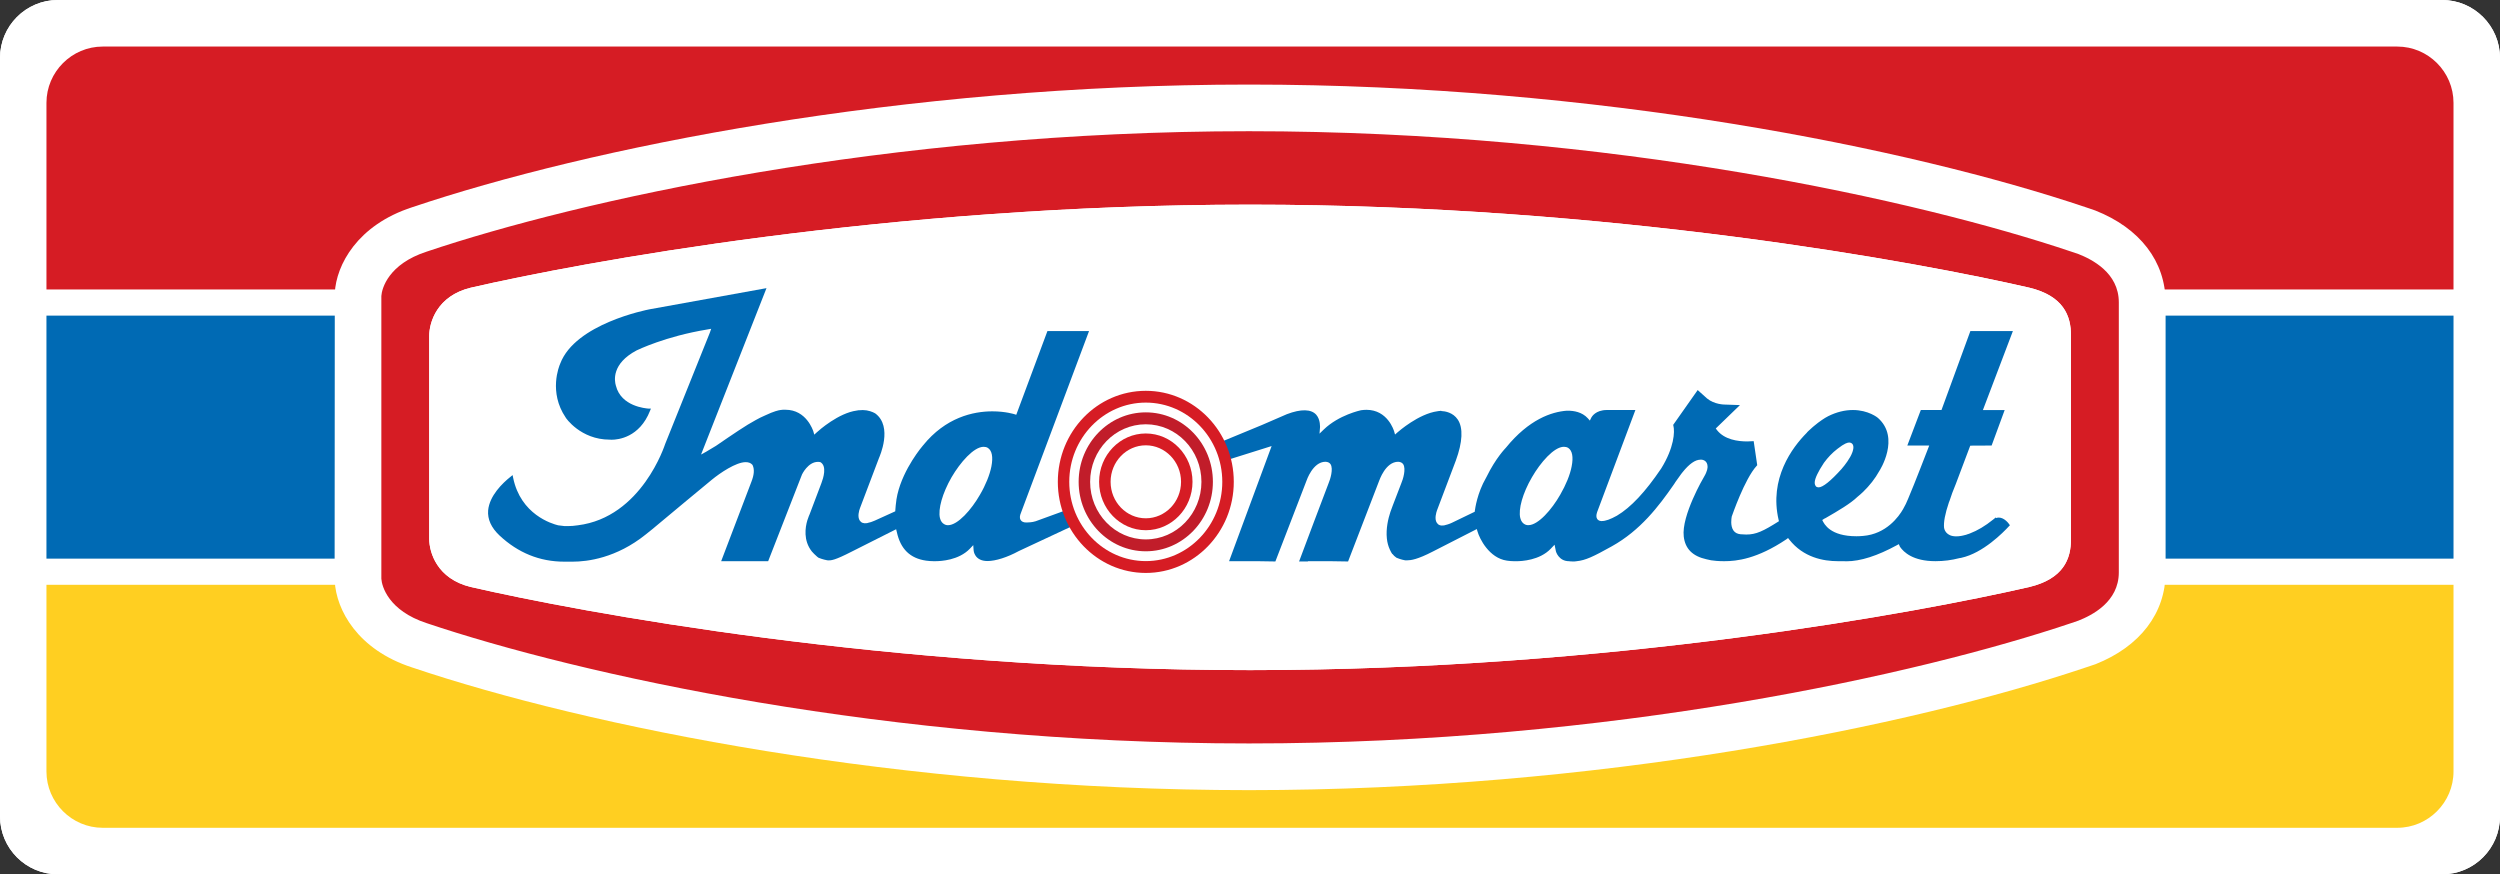 <?xml version="1.0" encoding="UTF-8" standalone="no"?>
<!-- Created with Inkscape (http://www.inkscape.org/) -->

<svg
   width="264.583mm"
   height="92.529mm"
   viewBox="0 0 264.583 92.529"
   version="1.1"
   id="svg1"
   sodipodi:docname="Indomaret.svg"
   inkscape:version="1.3.2 (091e20e, 2023-11-25, custom)"
   xmlns:inkscape="http://www.inkscape.org/namespaces/inkscape"
   xmlns:sodipodi="http://sodipodi.sourceforge.net/DTD/sodipodi-0.dtd"
   xmlns="http://www.w3.org/2000/svg"
   xmlns:svg="http://www.w3.org/2000/svg">
  <rect x="0" y="0" width="264.583" height="92.529" fill="#333333" stroke="none"/>
  <sodipodi:namedview
     id="namedview1"
     pagecolor="#ffffff"
     bordercolor="#000000"
     borderopacity="0.25"
     inkscape:showpageshadow="2"
     inkscape:pageopacity="0.0"
     inkscape:pagecheckerboard="0"
     inkscape:deskcolor="#d1d1d1"
     inkscape:document-units="mm"
     inkscape:zoom="1"
     inkscape:cx="516"
     inkscape:cy="314.5"
     inkscape:window-width="1920"
     inkscape:window-height="1094"
     inkscape:window-x="-11"
     inkscape:window-y="-11"
     inkscape:window-maximized="1"
     inkscape:current-layer="layer1" />
  <defs
     id="defs1" />
  <g
     inkscape:label="Layer 1"
     inkscape:groupmode="layer"
     id="layer1"
     transform="translate(-81.492,-36.248)">
    <path
       inkscape:connector-curvature="0"
       id="path6467"
       style="fill:#ffffff;fill-opacity:1;fill-rule:nonzero;stroke:none;stroke-width:1.867"
       d="m 346.075,122.643 c 0,3.386 -2.744,6.134 -6.129,6.134 H 87.613 c -3.379,0 -6.121,-2.748 -6.121,-6.134 V 42.38 c 0,-3.381 2.742,-6.132 6.121,-6.132 H 339.946 c 3.385,0 6.129,2.752 6.129,6.132 z" />
    <path
       inkscape:connector-curvature="0"
       id="path6471"
       style="fill:#ffffff;fill-opacity:1;fill-rule:nonzero;stroke:none;stroke-width:1.867"
       d="m 346.075,122.643 c 0,3.386 -2.744,6.134 -6.129,6.134 H 87.613 c -3.379,0 -6.121,-2.748 -6.121,-6.134 V 42.38 c 0,-3.381 2.742,-6.132 6.121,-6.132 H 339.946 c 3.385,0 6.129,2.752 6.129,6.132 z" />
    <path
       inkscape:connector-curvature="0"
       id="path6475"
       style="fill:#d61c24;fill-opacity:1;fill-rule:nonzero;stroke:none;stroke-width:1.867"
       d="M 335.202,41.176 H 92.362 c -3.272,0 -5.953,2.681 -5.953,5.955 V 66.885 H 341.154 V 47.131 c 0,-3.274 -2.671,-5.955 -5.951,-5.955" />
    <path
       inkscape:connector-curvature="0"
       id="path6477"
       style="fill:#006ab4;fill-opacity:1;fill-rule:nonzero;stroke:none;stroke-width:1.867"
       d="M 86.408,95.37 H 341.155 V 69.651 H 86.408 Z" />
    <path
       inkscape:connector-curvature="0"
       id="path6481"
       style="fill:#ffcf21;fill-opacity:1;fill-rule:nonzero;stroke:none;stroke-width:1.867"
       d="m 86.408,117.895 c 0,3.274 2.681,5.961 5.953,5.961 H 335.198 c 3.284,0 5.957,-2.686 5.957,-5.961 V 98.142 H 86.408 Z" />
    <path
       inkscape:connector-curvature="0"
       id="path6485"
       style="fill:#ffffff;fill-opacity:1;fill-rule:nonzero;stroke:none;stroke-width:1.867"
       d="m 303.226,58.519 -0.973,-0.332 c -18.655,-6.276 -51.723,-12.989 -88.577,-12.989 -36.873,0 -69.941,6.713 -88.583,12.989 -5.78,1.88 -8.016,6.095 -8.169,9.061 l -0.018,30.248 0.013,0.261 c 0.159,3.034 2.403,7.252 8.195,9.132 18.651,6.28 51.706,12.982 88.562,12.982 36.845,0 69.909,-6.705 88.581,-12.991 l 1.01,-0.338 c 4.716,-1.872 7.417,-5.414 7.417,-9.715 V 68.251 c 0,-4.318 -2.701,-7.857 -7.458,-9.732" />
    <path
       inkscape:connector-curvature="0"
       id="path6489"
       style="fill:#d61c24;fill-opacity:1;fill-rule:nonzero;stroke:none;stroke-width:1.867"
       d="m 301.447,63.13 c -0.185,-0.062 -0.445,-0.146 -0.773,-0.26 -16.015,-5.388 -48.63,-12.735 -86.998,-12.735 -38.374,0 -70.986,7.348 -87.024,12.743 -4.06,1.316 -4.753,3.913 -4.8,4.699 v 14.957 14.964 c 0.047,0.786 0.739,3.375 4.8,4.702 16.038,5.391 48.65,12.73 87.024,12.73 38.368,0 70.983,-7.338 86.998,-12.73 0.329,-0.106 0.588,-0.203 0.773,-0.263 1.421,-0.56 4.286,-1.975 4.286,-5.109 V 82.533 68.25 c 0,-3.151 -2.866,-4.559 -4.286,-5.121 m -0.78,23.746 v 5.419 0.967 c 0.026,2.165 -0.825,4.243 -4.391,5.106 -11.481,2.64 -44.183,8.802 -82.475,8.802 -38.306,0 -71.013,-6.162 -82.493,-8.802 -3.562,-0.862 -4.391,-3.65 -4.391,-5.106 v -0.967 -5.419 -4.342 -4.335 -5.419 -0.974 c 0,-1.447 0.829,-4.243 4.391,-5.106 11.481,-2.645 44.187,-8.793 82.493,-8.793 38.292,0 70.994,6.147 82.475,8.793 3.566,0.862 4.417,2.944 4.391,5.106 v 0.974 5.419 4.335 z" />
    <path
       inkscape:connector-curvature="0"
       id="path6493"
       style="fill:#ffffff;fill-opacity:1;fill-rule:nonzero;stroke:none;stroke-width:1.867"
       d="m 296.277,66.699 c -11.481,-2.642 -44.185,-8.793 -82.476,-8.793 -38.308,0 -71.013,6.151 -82.495,8.793 -3.558,0.864 -4.389,3.657 -4.389,5.108 v 0.973 5.421 4.333 4.342 5.419 0.967 c 0,1.456 0.831,4.243 4.389,5.106 11.483,2.638 44.187,8.8 82.495,8.8 38.291,0 70.996,-6.162 82.476,-8.8 3.564,-0.862 4.415,-2.938 4.391,-5.106 v -0.967 -5.419 -4.342 -4.333 -5.421 -0.973 c 0.026,-2.164 -0.827,-4.243 -4.391,-5.108" />
    <path
       inkscape:connector-curvature="0"
       id="path6497"
       style="fill:#006ab4;fill-opacity:1;fill-rule:nonzero;stroke:none;stroke-width:1.867"
       d="m 293.018,91.026 c -0.099,0 -0.202,0.021 -0.293,0.052 v -0.078 l -0.291,0.235 c -0.84,0.678 -1.673,1.172 -2.46,1.469 -0.065,0.032 -0.121,0.039 -0.179,0.065 l -0.042,0.009 c -0.078,0.028 -0.142,0.052 -0.2,0.073 l -0.042,0.007 c -0.064,0.017 -0.116,0.038 -0.179,0.045 l -0.073,0.019 c -0.042,0.017 -0.097,0.026 -0.137,0.028 l -0.086,0.017 c -0.185,0.033 -0.355,0.045 -0.521,0.045 -1.072,0 -1.251,-0.752 -1.275,-0.89 -0.065,-0.607 0.108,-1.508 0.51,-2.701 l 0.08,-0.202 c 0.077,-0.23 0.168,-0.484 0.278,-0.81 0.116,-0.289 0.241,-0.614 0.379,-0.956 l 1.52,-4.034 0.388,-0.015 0.064,0.006 1.813,-0.011 1.381,-3.756 h -2.304 l 3.172,-8.356 h -4.499 L 286.966,79.643 h -2.188 l -1.428,3.756 h 2.319 l -0.129,0.336 c -0.016,0.032 -1.415,3.691 -2.113,5.317 -0.137,0.349 -0.314,0.708 -0.524,1.077 -0.448,0.786 -1.773,2.642 -4.243,2.839 -0.235,0.022 -0.478,0.033 -0.694,0.033 -2.772,0 -3.411,-1.279 -3.61,-1.699 l -0.005,-0.021 0.207,-0.136 c 0.054,-0.026 0.106,-0.054 0.151,-0.073 1.329,-0.764 2.656,-1.549 3.358,-2.236 0.205,-0.166 0.405,-0.342 0.607,-0.534 0.681,-0.659 1.262,-1.394 1.71,-2.201 0.026,-0.032 2.261,-3.502 -0.144,-5.623 -0.004,-0.013 -1.006,-0.836 -2.649,-0.836 -0.859,0 -1.74,0.217 -2.614,0.652 -0.048,0.013 -0.48,0.252 -1.06,0.685 l -0.446,0.358 c -0.037,0.038 -0.089,0.067 -0.131,0.11 -0.077,0.077 -0.168,0.155 -0.273,0.248 l -0.151,0.136 c -0.048,0.054 -0.097,0.103 -0.151,0.147 l -0.056,0.073 c -1.559,1.566 -4.002,4.859 -2.978,9.229 l 0.032,0.129 c -1.656,1.047 -2.408,1.411 -3.457,1.411 -0.185,0 -0.381,-0.015 -0.607,-0.03 -0.329,-0.032 -0.567,-0.157 -0.732,-0.37 -0.385,-0.51 -0.216,-1.396 -0.211,-1.422 l 0.005,-0.056 c 0.016,-0.019 0.016,-0.041 0.021,-0.069 0.021,-0.038 1.335,-3.918 2.627,-5.328 l 0.056,-0.06 -0.375,-2.548 -0.16,0.006 c -0.14,0.015 -0.318,0.024 -0.513,0.024 -1.03,0 -2.412,-0.198 -3.2,-1.187 l -0.14,-0.185 2.559,-2.475 -1.6,-0.056 c -0.042,0 -1.105,0 -1.887,-0.65 l -0.986,-0.885 -2.595,3.689 0.021,0.073 c 0.168,0.653 0.084,2.322 -1.284,4.534 -1.689,2.498 -3.218,4.124 -4.688,4.999 -0.7,0.39 -1.202,0.568 -1.605,0.568 h -0.077 c -0.233,-0.015 -0.349,-0.146 -0.402,-0.213 -0.12,-0.181 -0.12,-0.414 -0.011,-0.737 l 4.049,-10.801 h -3.02 c -1.2,0 -1.596,0.715 -1.647,0.805 l -0.151,0.314 -0.222,-0.248 c -0.609,-0.665 -1.484,-0.797 -2.095,-0.797 h -0.138 c -1.591,0.121 -3.986,0.904 -6.433,3.918 -0.011,0.015 -1.068,1.072 -2.052,3.093 l -0.048,0.088 c -0.948,1.639 -1.152,3.278 -1.182,3.461 l -0.016,0.133 -2.416,1.167 c 0,0 -0.089,0.047 -0.211,0.091 -0.129,0.056 -0.219,0.071 -0.312,0.106 l -0.037,0.007 c -0.077,0.022 -0.159,0.05 -0.271,0.075 -0.377,0.058 -0.612,-0.045 -0.762,-0.273 -0.282,-0.42 -0.054,-1.116 0.016,-1.32 l 1.994,-5.272 c 0.717,-1.958 0.79,-3.467 0.204,-4.337 -0.498,-0.75 -1.337,-0.887 -1.755,-0.905 v -0.03 l -0.17,0.03 h -0.06 l -0.088,0.013 c -0.016,0.006 -0.032,0.011 -0.071,0.011 -1.997,0.269 -4.127,2.145 -4.226,2.229 l -0.269,0.237 -0.101,-0.353 c -0.032,-0.093 -0.685,-2.264 -2.927,-2.264 -0.176,0 -0.385,0.017 -0.579,0.045 -0.021,0.009 -2.326,0.485 -3.935,2.039 l -0.452,0.439 0.053,-0.64 c 0,0 0.067,-0.831 -0.396,-1.359 -0.539,-0.607 -1.607,-0.631 -3.103,-0.065 0,0 -1.673,0.726 -2.649,1.148 l -4.57,1.889 0.095,0.175 c 0.269,0.493 0.493,1.002 0.642,1.492 l 0.06,0.181 4.801,-1.508 -4.503,12.186 h 3.123 l 1.777,0.028 3.289,-8.533 c 0.011,-0.022 0.663,-2.02 2.014,-2.02 0.258,0.013 0.429,0.099 0.536,0.258 0.318,0.497 -0.037,1.622 -0.205,2.007 -0.215,0.54 -2.927,7.743 -3.039,8.057 l -0.088,0.231 h 0.926 l 0.021,-0.028 h 2.457 l 1.783,0.028 3.286,-8.533 c 0.021,-0.022 0.657,-2.02 2.022,-2.02 0.243,0.013 0.413,0.099 0.524,0.258 0.325,0.497 -0.026,1.622 -0.196,2.007 -0.071,0.159 -0.338,0.881 -0.903,2.352 l -0.254,0.691 c -0.235,0.709 -0.487,1.773 -0.374,2.821 0.042,0.42 0.151,0.81 0.31,1.157 0.042,0.103 0.084,0.181 0.138,0.278 l 0.127,0.205 0.011,-0.017 c 0.114,0.157 0.252,0.278 0.42,0.396 l 0.032,0.017 c 0.114,0.045 0.437,0.183 0.892,0.265 h 0.233 c 0.375,0 1.066,-0.086 2.694,-0.926 l 4.661,-2.382 0.08,0.274 c 0.205,0.715 1.206,2.795 3.11,3.069 0.278,0.038 0.523,0.06 0.775,0.06 h 0.222 c 0.562,0 2.466,-0.095 3.635,-1.318 l 0.407,-0.428 0.125,0.616 c 0.011,0.144 0.33,1.129 1.408,1.129 l 0.084,0.011 c 0.016,0 0.048,0.006 0.071,0.006 0.137,0.004 0.369,0.033 0.648,-0.017 0.935,-0.095 1.749,-0.476 3.717,-1.574 3.037,-1.688 4.977,-4.249 6.549,-6.515 0.127,-0.172 0.177,-0.274 0.177,-0.274 l 0.633,-0.885 0.137,-0.172 c 0.698,-0.874 1.335,-1.322 1.88,-1.324 l 0.048,-0.007 c 0.325,0 0.7,0.187 0.715,0.719 0.005,0.127 0,0.48 -0.381,1.116 -0.032,0.039 -2.401,4.096 -2.139,6.3 0.148,1.297 0.935,2.089 2.406,2.412 l 0.491,0.108 c 0.293,0.047 0.765,0.095 1.378,0.095 1.338,0 3.48,-0.235 6.59,-2.319 l 0.174,-0.133 0.132,0.168 c 1.49,1.891 3.61,2.283 5.136,2.283 h 0.4 0.146 0.037 c 0.026,0 0.146,0.011 0.325,0.011 1.495,0 3.287,-0.581 5.335,-1.699 l 0.213,-0.116 0.097,0.23 c 0.005,0.004 0.011,0.013 0.032,0.062 0.392,0.558 1.363,1.512 3.743,1.512 0.881,0 1.714,-0.108 2.533,-0.321 l 0.137,-0.026 0.005,0.009 0.077,-0.022 c 2.285,-0.5 4.428,-2.681 5.033,-3.34 l 0.099,-0.099 -0.08,-0.116 c -0.021,-0.038 -0.487,-0.702 -1.105,-0.702 m -15.825,-7.941 c 0.151,0 0.284,0.069 0.364,0.181 0.174,0.276 0.032,0.706 -0.042,0.889 -0.203,0.577 -0.814,1.372 -1.075,1.661 l -0.042,0.056 c -1.172,1.301 -1.997,1.958 -2.442,1.958 -0.092,0 -0.179,-0.03 -0.261,-0.08 -0.042,-0.06 -0.097,-0.125 -0.12,-0.209 -0.106,-0.314 0.067,-0.833 0.53,-1.641 0.14,-0.228 0.416,-0.666 0.416,-0.666 0.402,-0.551 0.877,-1.057 1.43,-1.48 0.764,-0.599 1.081,-0.668 1.245,-0.668 m -33.959,8.746 c -0.159,0 -0.312,-0.039 -0.44,-0.129 -0.133,-0.08 -0.321,-0.256 -0.411,-0.624 -0.228,-0.928 0.252,-2.636 1.238,-4.327 0.894,-1.548 2.328,-3.215 3.377,-3.215 0.159,0 0.303,0.03 0.448,0.112 0.435,0.282 0.571,0.95 0.373,1.962 -0.171,0.896 -0.607,1.955 -1.21,2.996 -0.887,1.559 -2.328,3.224 -3.375,3.224" />
    <path
       inkscape:connector-curvature="0"
       id="path6501"
       style="fill:#006ab4;fill-opacity:1;fill-rule:nonzero;stroke:none;stroke-width:1.867"
       d="m 191.104,91.41 c -0.069,0.022 -0.388,0.127 -0.892,0.131 -0.021,0.004 -0.06,0.004 -0.114,0.004 -0.284,0 -0.485,-0.093 -0.595,-0.274 -0.11,-0.19 -0.097,-0.433 0.042,-0.754 l 7.202,-19.228 h -4.404 l -3.297,8.856 -0.198,-0.063 c 0,0 -0.939,-0.301 -2.332,-0.301 -2.02,0 -4.941,0.633 -7.351,3.623 -0.028,0.028 -2.057,2.395 -2.698,5.173 -0.007,0.043 -0.056,0.252 -0.105,0.547 l -0.01,0.105 c -0.047,0.321 -0.082,0.65 -0.103,0.976 l -0.011,0.157 -2.154,0.978 c 0,0 -0.086,0.039 -0.198,0.078 -0.153,0.067 -0.263,0.099 -0.36,0.123 l -0.038,0.004 c -0.078,0.03 -0.147,0.047 -0.233,0.067 -0.379,0.058 -0.612,-0.041 -0.773,-0.273 -0.265,-0.401 -0.075,-1.057 0.026,-1.318 l 2.005,-5.289 c 0.06,-0.146 1.499,-3.325 -0.383,-4.727 -0.054,-0.032 -0.379,-0.232 -0.892,-0.321 l -0.05,-0.009 c -0.246,-0.035 -0.513,-0.043 -0.795,-0.009 h -0.078 c -0.022,0 -0.039,0 -0.069,0.019 l -0.082,0.013 c -1.928,0.256 -3.993,2.087 -4.228,2.304 l -0.267,0.246 -0.103,-0.362 c -0.039,-0.093 -0.728,-2.274 -2.944,-2.274 l -0.179,-0.002 c -0.028,0 -0.063,0 -0.101,0.002 l -0.256,0.028 c -0.192,0.026 -0.672,0.123 -1.617,0.571 -0.371,0.157 -0.691,0.319 -1.017,0.504 -0.997,0.532 -2.401,1.493 -4.185,2.716 l -1.064,0.638 -0.517,0.284 6.926,-17.611 -12.358,2.236 c -0.329,0.063 -7.876,1.542 -9.47,5.746 -0.131,0.293 -1.24,3.026 0.571,5.705 0,0.035 1.585,2.347 4.665,2.347 0.015,0.006 0.093,0.009 0.205,0.009 0.672,0 2.946,-0.23 4.062,-3.065 l 0.093,-0.228 h -0.25 c -0.299,-0.028 -2.905,-0.222 -3.457,-2.429 -0.155,-0.511 -0.474,-2.326 2.203,-3.737 0.121,-0.05 3.026,-1.478 7.488,-2.212 l 0.394,-0.069 -0.138,0.403 -4.729,11.781 c -0.032,0.086 -2.479,7.771 -9.25,8.613 -0.375,0.058 -0.722,0.084 -1.066,0.084 h -0.329 l -0.687,-0.084 c -0.652,-0.159 -3.961,-1.131 -4.76,-5.029 l -0.058,-0.286 -0.228,0.187 c -0.831,0.659 -2.221,1.997 -2.36,3.554 -0.075,0.935 0.329,1.826 1.206,2.653 1.955,1.829 4.245,2.77 6.846,2.77 h 0.013 0.084 0.795 c 1.549,0 4.617,-0.371 7.74,-2.882 l 0.547,-0.439 c 0.065,-0.058 0.119,-0.095 0.119,-0.095 1.68,-1.4 5.837,-4.867 6.341,-5.268 0.844,-0.691 2.535,-1.848 3.566,-1.848 0.301,0 0.528,0.084 0.696,0.263 l 0.047,0.075 c 0.196,0.437 0.151,1.008 -0.138,1.74 l -3.199,8.404 h 3.231 -0.01 1.753 l 3.582,-9.179 c 0.007,-0.015 0.635,-1.333 1.684,-1.333 0.078,0 0.175,0.006 0.263,0.03 0.715,0.416 0.308,1.691 0.106,2.221 l -1.249,3.302 c 0,0.011 -0.127,0.254 -0.241,0.64 -0.218,0.726 -0.442,2.126 0.478,3.289 0.151,0.174 0.319,0.343 0.506,0.504 0.043,0.05 0.114,0.095 0.183,0.147 l 0.032,0.019 c 0.099,0.038 0.441,0.179 0.9,0.263 0.414,0.043 0.79,0.009 2.614,-0.924 l 4.686,-2.361 0.073,0.297 c 0.392,1.801 1.402,2.782 3.091,3.026 0.273,0.035 0.515,0.058 0.777,0.058 h 0.228 c 0.554,0 2.46,-0.095 3.631,-1.318 l 0.362,-0.381 0.037,0.543 c 0,0.049 0.088,1.141 1.467,1.141 0.864,0 2.098,-0.394 3.31,-1.053 l 6.198,-2.897 -0.633,-1.637 z m -9.284,0.422 c -0.157,0 -0.302,-0.041 -0.431,-0.129 -0.138,-0.08 -0.33,-0.256 -0.418,-0.624 -0.222,-0.928 0.258,-2.638 1.232,-4.329 0.903,-1.548 2.343,-3.215 3.39,-3.215 0.162,0 0.315,0.032 0.442,0.112 0.442,0.284 0.575,0.95 0.381,1.964 -0.177,0.894 -0.609,1.968 -1.212,2.996 -0.889,1.557 -2.341,3.224 -3.384,3.224" />
    <path
       inkscape:connector-curvature="0"
       id="path6505"
       style="fill:#d61c24;fill-opacity:1;fill-rule:nonzero;stroke:none;stroke-width:1.867"
       d="m 210.851,87.242 c 0,4.622 -3.636,8.389 -8.094,8.389 -4.462,0 -8.102,-3.767 -8.102,-8.389 0,-4.626 3.64,-8.386 8.102,-8.386 4.458,0 8.094,3.76 8.094,8.386 m -8.094,-9.633 c -5.139,0 -9.312,4.31 -9.312,9.633 0,5.315 4.172,9.642 9.312,9.642 5.13,0 9.31,-4.327 9.31,-9.642 0,-5.322 -4.18,-9.633 -9.31,-9.633" />
    <path
       inkscape:connector-curvature="0"
       id="path6509"
       style="fill:#c11d2a;fill-opacity:1;fill-rule:nonzero;stroke:none;stroke-width:1.867"
       d="m 208.643,87.242 c 0,3.364 -2.643,6.093 -5.888,6.093 -3.248,0 -5.892,-2.729 -5.892,-6.093 0,-3.364 2.643,-6.091 5.892,-6.091 3.244,0 5.888,2.727 5.888,6.091 m -5.888,-7.353 c -3.913,0 -7.107,3.293 -7.107,7.353 0,4.049 3.194,7.351 7.107,7.351 3.922,0 7.101,-3.302 7.101,-7.351 0,-4.06 -3.179,-7.353 -7.101,-7.353" />
    <path
       inkscape:connector-curvature="0"
       id="path6513"
       style="fill:#d61c24;fill-opacity:1;fill-rule:nonzero;stroke:none;stroke-width:1.867"
       d="m 206.486,87.239 c 0,2.137 -1.675,3.862 -3.732,3.862 -2.057,0 -3.724,-1.725 -3.724,-3.862 0,-2.123 1.667,-3.862 3.724,-3.862 2.057,0 3.732,1.74 3.732,3.862 m -3.732,-5.115 c -2.724,0 -4.94,2.294 -4.94,5.115 0,2.828 2.216,5.124 4.94,5.124 2.731,0 4.945,-2.296 4.945,-5.124 0,-2.821 -2.214,-5.115 -4.945,-5.115" />
  </g>
</svg>
